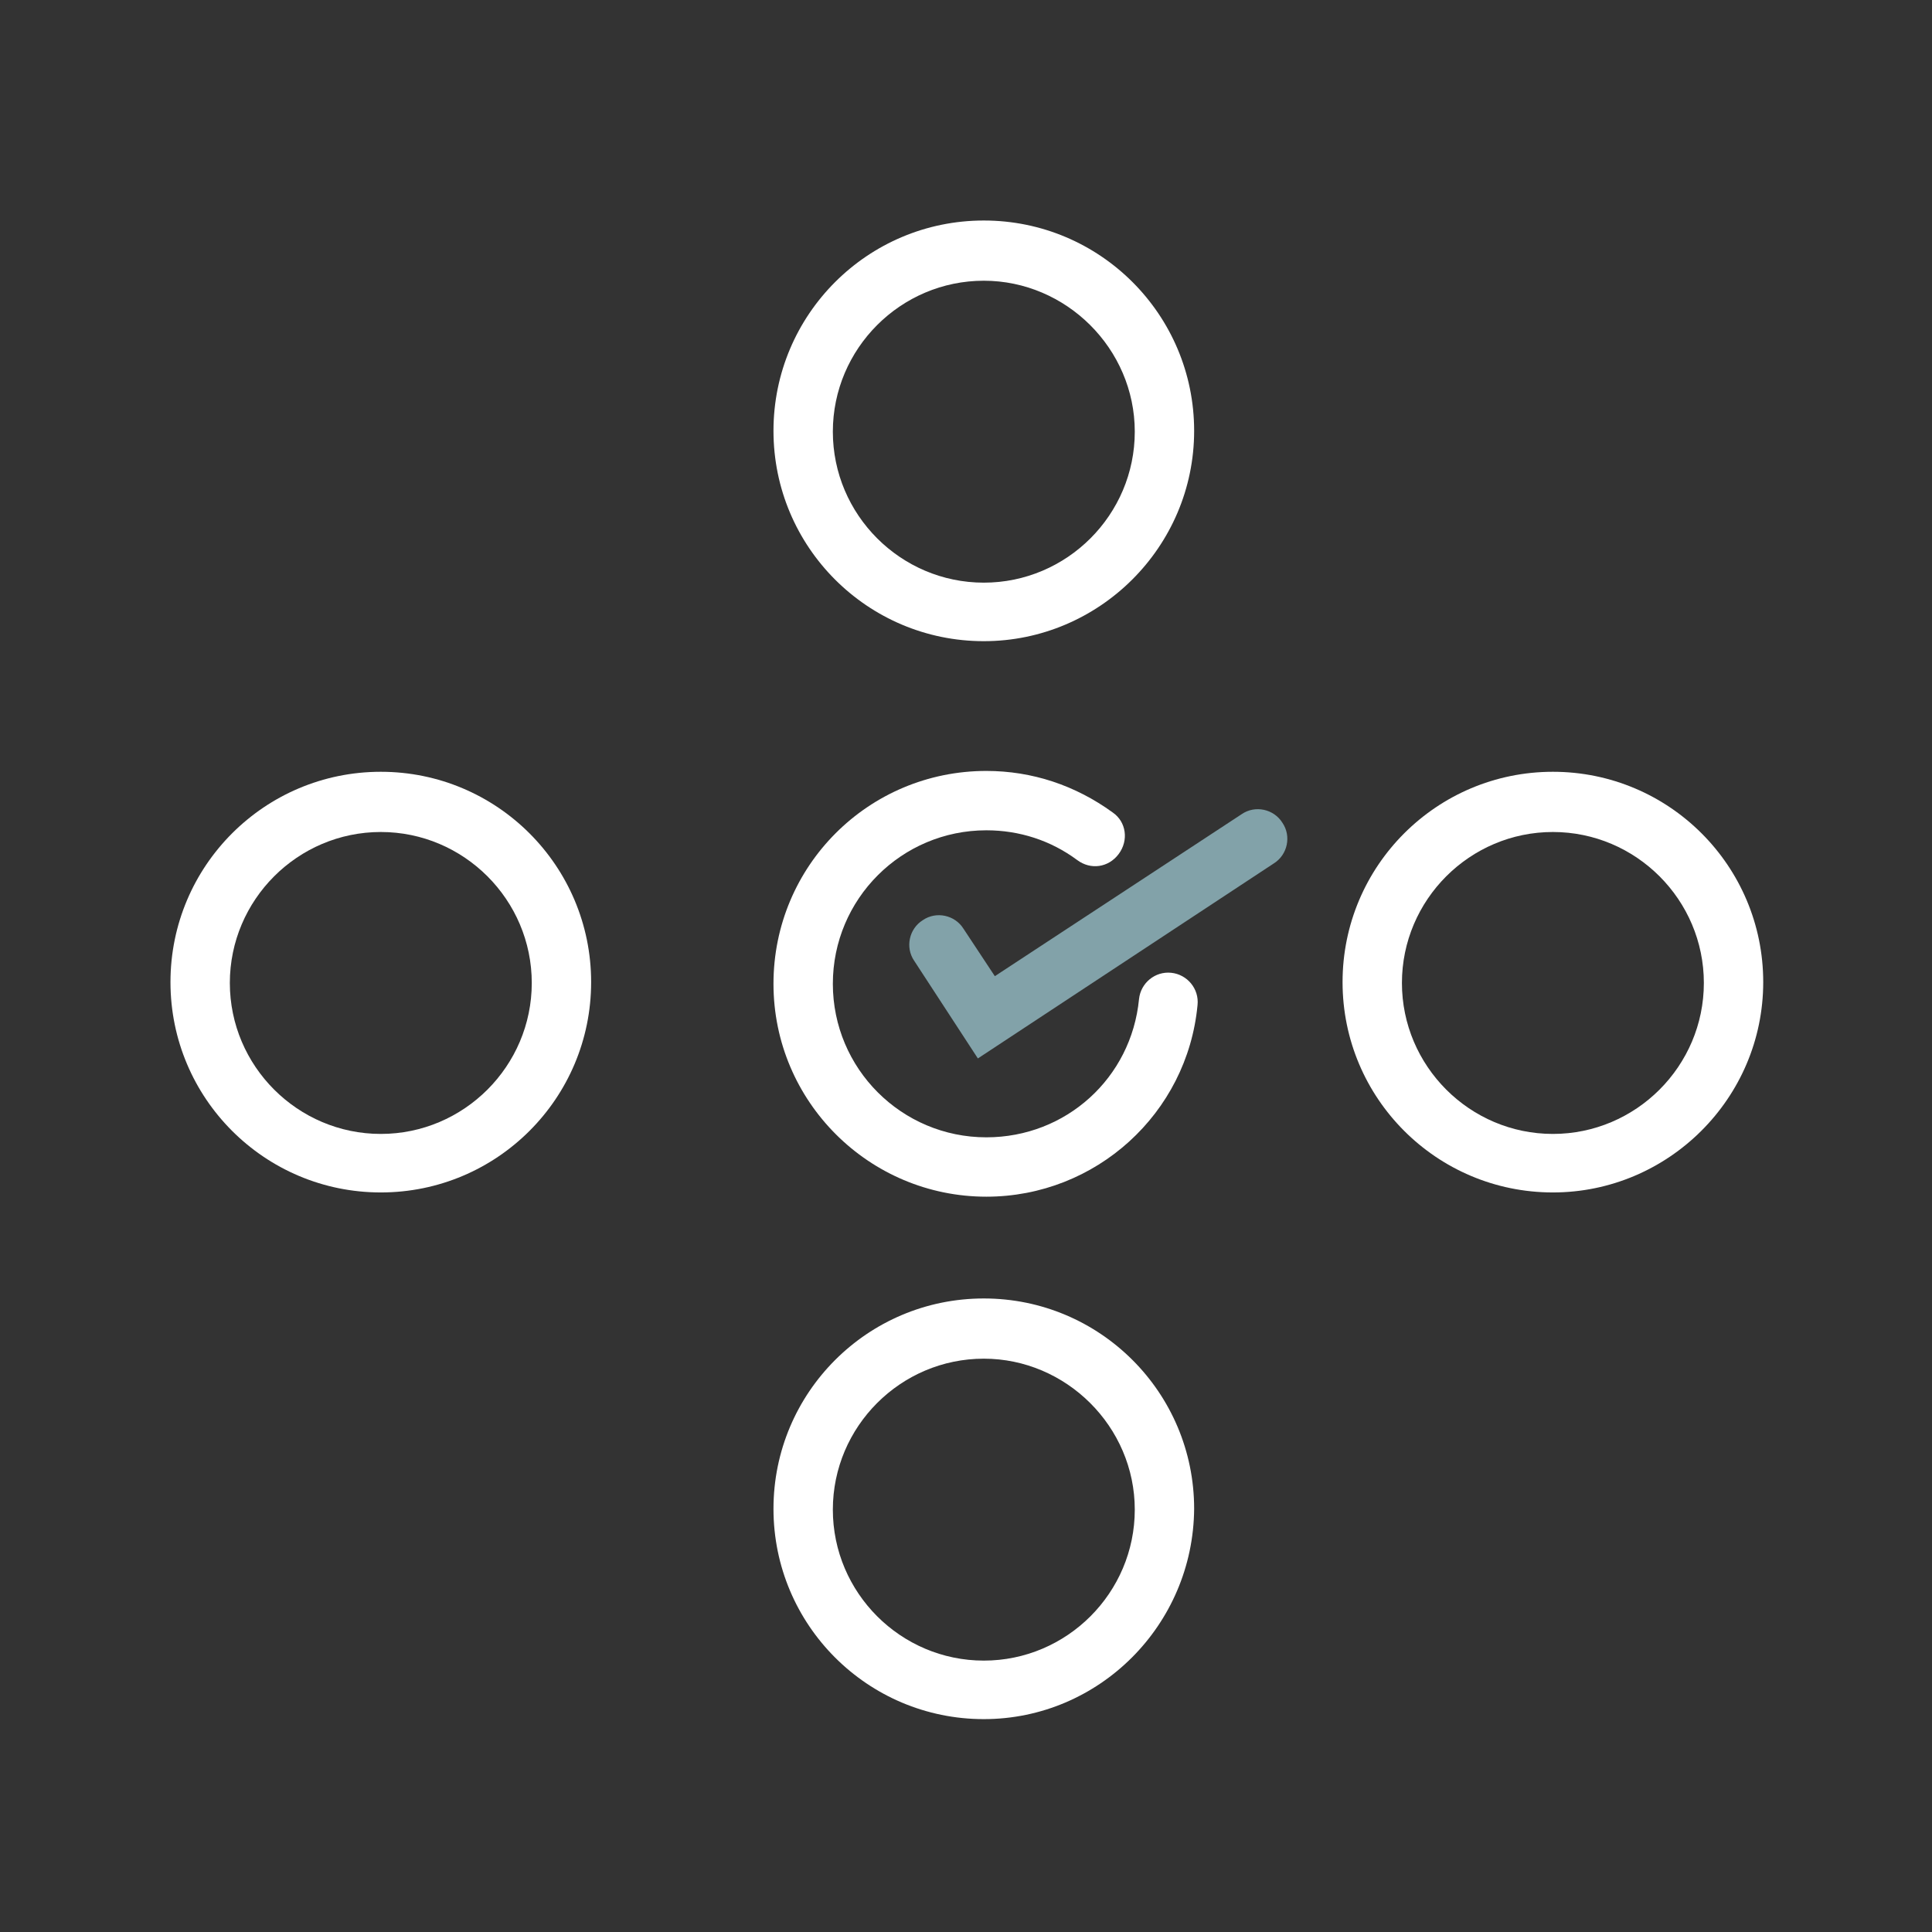 <?xml version="1.0" encoding="utf-8"?>
<!-- Generator: Adobe Illustrator 26.0.0, SVG Export Plug-In . SVG Version: 6.00 Build 0)  -->
<svg version="1.1" id="Layer_1" xmlns="http://www.w3.org/2000/svg" xmlns:xlink="http://www.w3.org/1999/xlink" x="0px" y="0px"
	 viewBox="0 0 227.8 227.8" style="enable-background:new 0 0 227.8 227.8;" xml:space="preserve">
<rect x="0" y="0" width="227.8" height="227.8" fill="#333333" stroke="none"/>
<style type="text/css">
	.st0{fill:#FFFFFF;}
	.st1{fill:#82A2A9;}
</style>
<g>
	<g>
		<path class="st0" d="M116.3,141.1c-13.8,0-25.1-11.2-25.1-25.1s11.2-25.1,25.1-25.1c5.4,0,10.5,1.7,14.9,4.9
			c1.6,1.1,1.9,3.3,0.7,4.9s-3.3,1.9-4.9,0.7c-3.1-2.3-6.8-3.5-10.7-3.5c-10,0-18.1,8.1-18.1,18.1s8.1,18.1,18.1,18.1
			c9.4,0,17.1-7,18-16.3c0.2-1.9,1.9-3.3,3.8-3.1c1.9,0.2,3.3,1.9,3.1,3.8C140,131.3,129.2,141.1,116.3,141.1z"/>
	</g>
	<g>
		<g>
			<path class="st1" d="M115.3,124.8l-7.5-11.5c-1.1-1.6-0.6-3.8,1-4.8c1.6-1.1,3.8-0.6,4.8,1l3.7,5.6l29.1-19.1
				c1.6-1.1,3.8-0.6,4.8,1c1.1,1.6,0.6,3.8-1,4.8L115.3,124.8z"/>
		</g>
	</g>
</g>
<g>
	<path class="st0" d="M116,202.7c-13.7,0-24.8-11.1-24.8-24.8c0-13.7,11.1-24.8,24.8-24.8s24.8,11.1,24.8,24.8
		C140.7,191.6,129.6,202.7,116,202.7z M116,160.2c-9.8,0-17.8,8-17.8,17.8s8,17.8,17.8,17.8s17.8-8,17.8-17.8S125.7,160.2,116,160.2
		z"/>
</g>
<g>
	<path class="st0" d="M116,75.6c-13.7,0-24.8-11.1-24.8-24.8s11.1-24.8,24.8-24.8s24.8,11.1,24.8,24.8S129.6,75.6,116,75.6z
		 M116,33.1c-9.8,0-17.8,8-17.8,17.8s8,17.8,17.8,17.8s17.8-8,17.8-17.8S125.7,33.1,116,33.1z"/>
</g>
<g>
	<path class="st0" d="M183.1,140.6c-13.7,0-24.8-11.1-24.8-24.8s11.1-24.8,24.8-24.8s24.8,11.1,24.8,24.8S196.7,140.6,183.1,140.6z
		 M183.1,98.1c-9.8,0-17.8,8-17.8,17.8s8,17.8,17.8,17.8s17.8-8,17.8-17.8S192.9,98.1,183.1,98.1z"/>
</g>
<g>
	<path class="st0" d="M44.9,140.6c-13.7,0-24.8-11.1-24.8-24.8c0-13.7,11.1-24.8,24.8-24.8s24.8,11.1,24.8,24.8
		C69.7,129.5,58.6,140.6,44.9,140.6z M44.9,98.1c-9.8,0-17.8,8-17.8,17.8s8,17.8,17.8,17.8s17.8-8,17.8-17.8S54.7,98.1,44.9,98.1z"
		/>
</g>
</svg>
